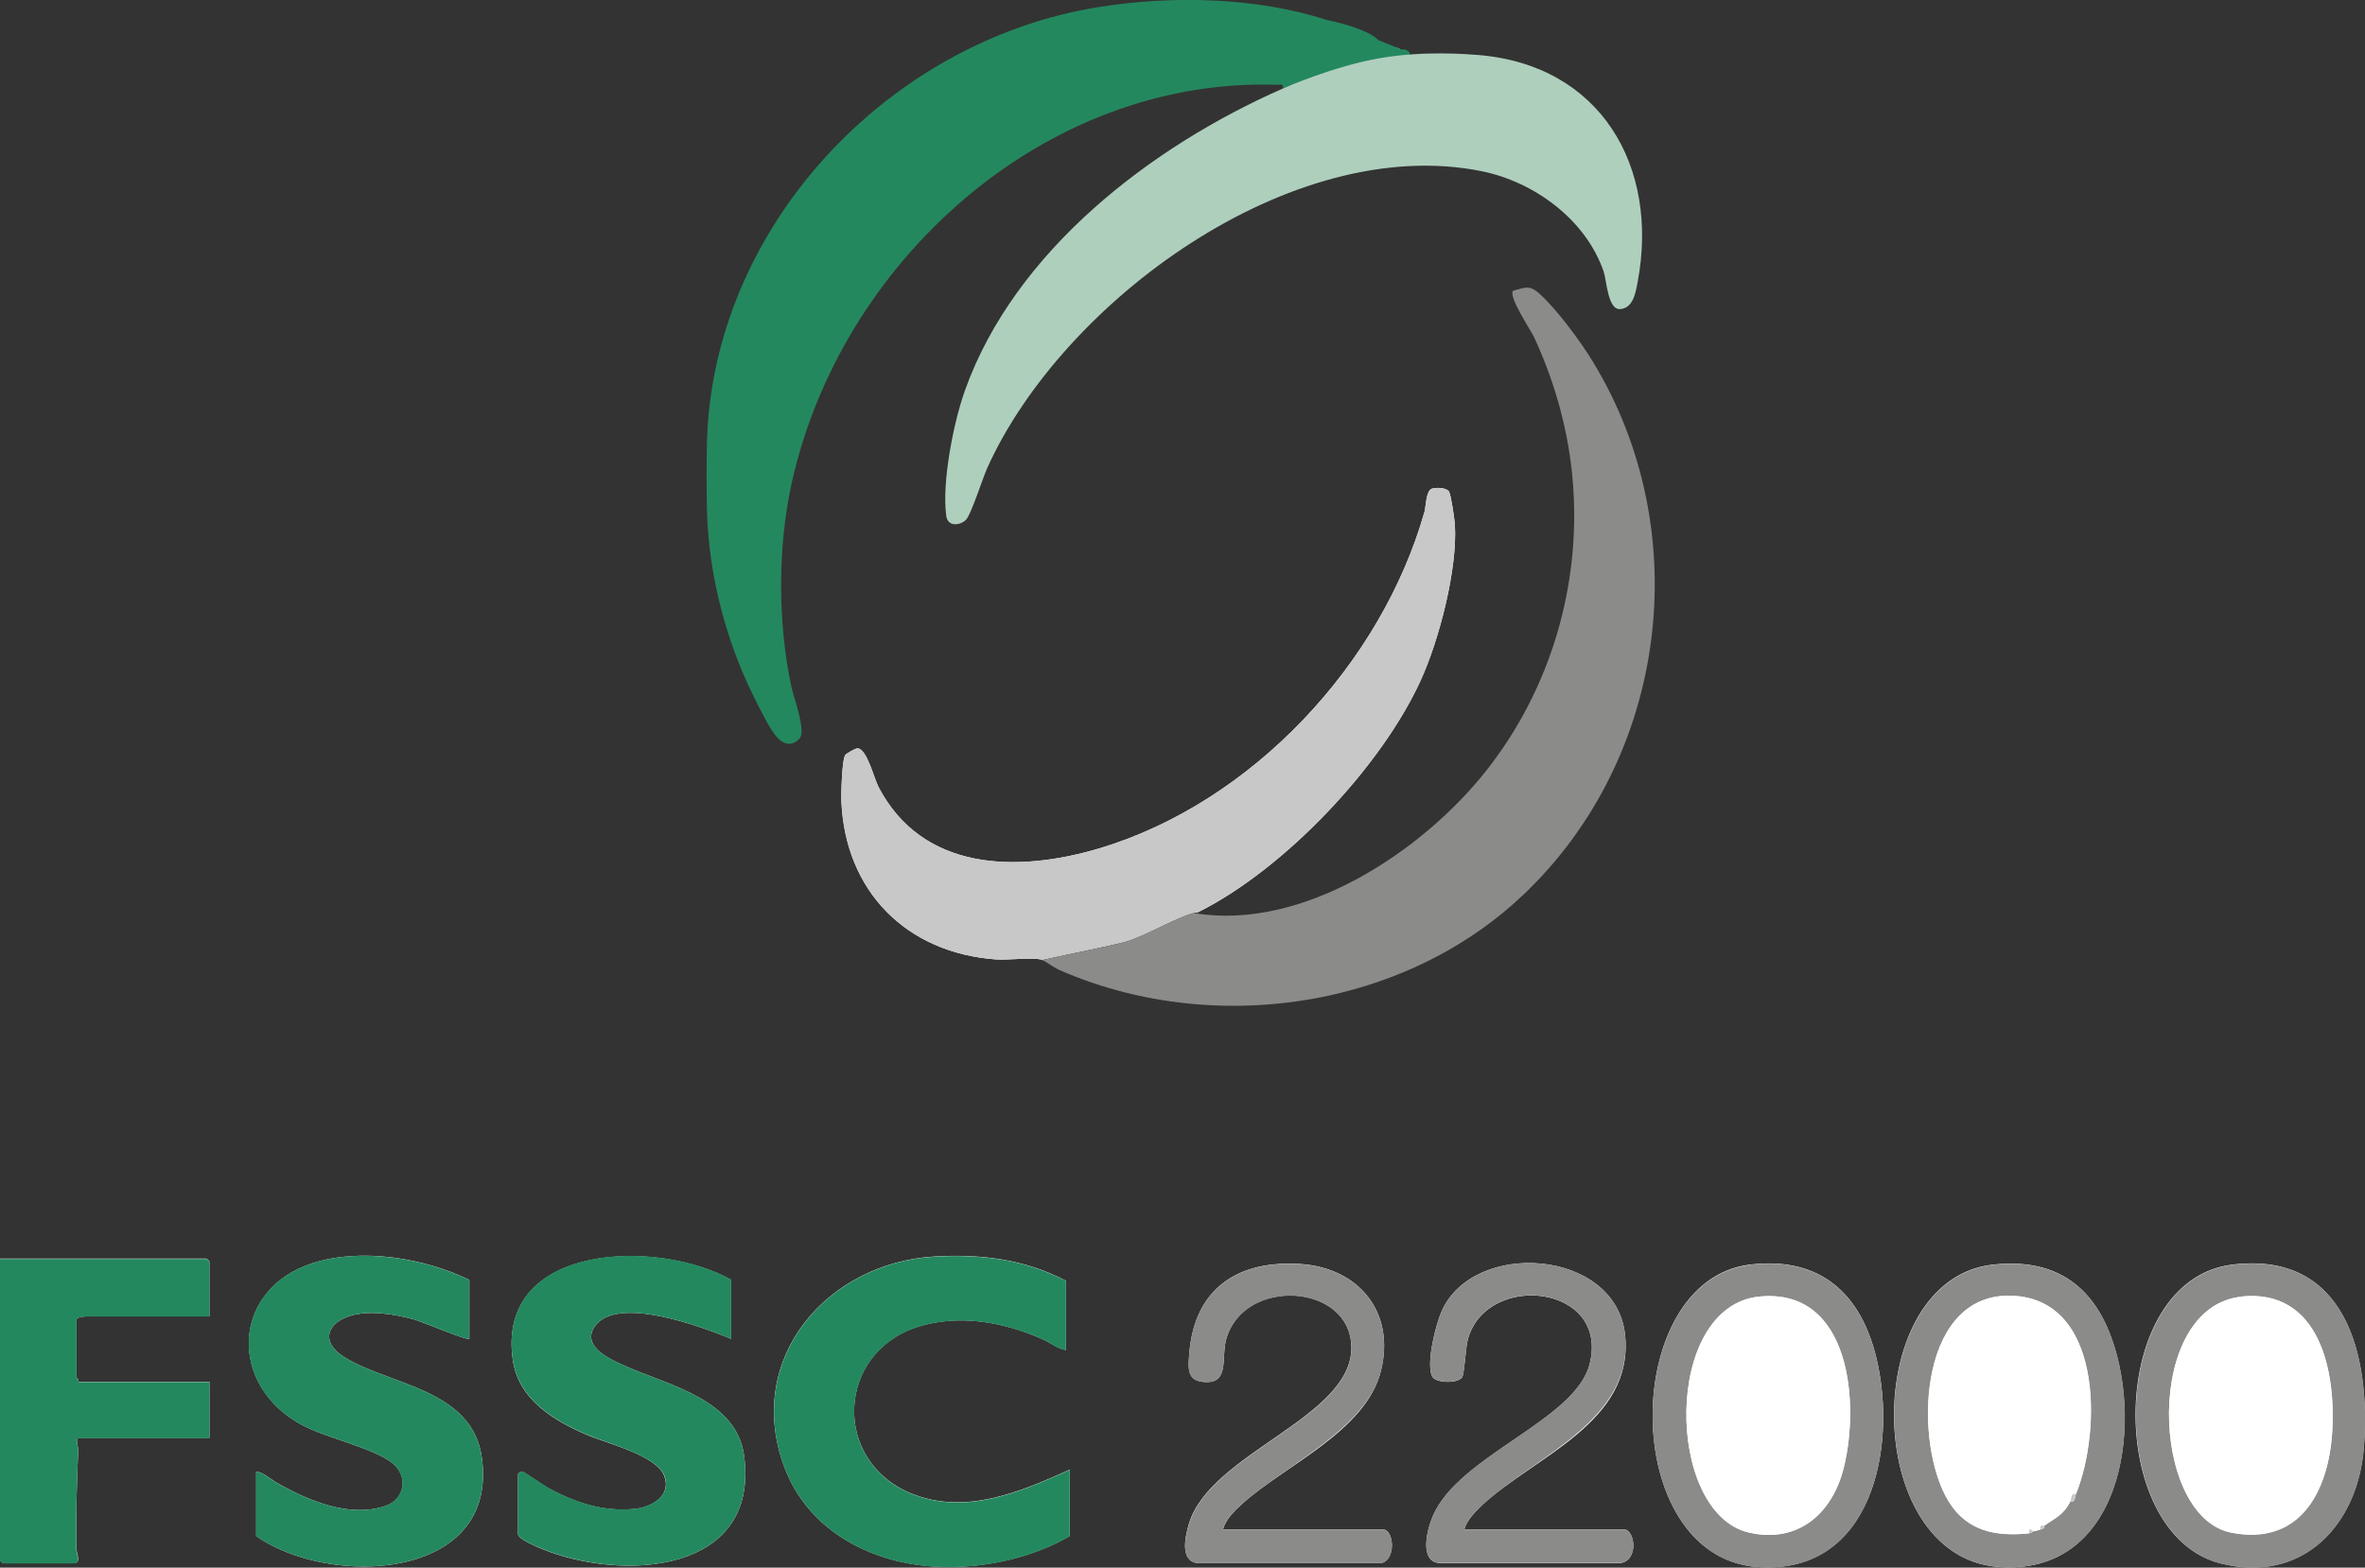 <?xml version="1.0" encoding="UTF-8"?>
<svg id="Livello_1" xmlns="http://www.w3.org/2000/svg" version="1.1" viewBox="0 0 126.37 83.79">
  <rect x="0" y="0" width="126.37" height="83.79" fill="#333333" stroke="none"/>
  <!-- Generator: Adobe Illustrator 29.5.1, SVG Export Plug-In . SVG Version: 2.1.0 Build 141)  -->
  <defs>
    <style>
      .st0 {
        fill: #afcfbd;
      }

      .st1 {
        fill: #8b8b89;
      }

      .st2 {
        fill: #fff;
      }

      .st3 {
        fill: #24885e;
      }

      .st4 {
        fill: #c8c8c8;
      }
    </style>
  </defs>
  <path class="st2" d="M77.74,28.06c-.01-.28-.21-1.61-.31-1.78-.14-.23-.71-.23-.92-.16-.32.11-.32.98-.39,1.22-2.3,8.13-9.21,15.55-17.36,18-4.38,1.31-9.46,1.25-11.82-3.28-.24-.46-.62-2.05-1.12-2.06-.11-.01-.59.27-.65.35-.18.21-.23,2.1-.21,2.5.21,4.79,3.47,8.08,8.25,8.43.66.05,1.95-.13,2.48.02.65-.15,3.72-.78,4.37-.95,1.1-.3,2.8-1.34,3.73-1.56h.03s.08-.02.12-.02c.03,0,.07,0,.11-.03,4.59-2.3,9.75-7.75,11.86-12.37.99-2.17,1.97-5.94,1.83-8.31ZM25.75,77.93c-.5-3.72-4.98-3.89-7.38-5.41-1.3-.82-.87-1.89.49-2.23,1.01-.25,2.23-.04,3.22.22.43.11,2.89,1.16,3,1.05v-3.15c-2.41-1.18-5.81-1.73-8.39-.89-4.34,1.41-4.51,6.52-.56,8.64,1.32.71,3.83,1.23,4.85,2.05.84.68.68,1.93-.4,2.29-1.92.64-4.12-.3-5.76-1.23-.37-.21-.74-.57-1.13-.62v3.45c3.9,2.76,12.95,2.41,12.06-4.17ZM39.76,77.81c-.4-3-4-3.76-6.24-4.75-.78-.34-2.49-1.04-1.75-2.15,1.17-1.72,5.76.02,7.3.65v-3.15c-3.85-2.19-12.57-2.02-11.67,4.28.31,2.12,2.18,3.24,3.98,4.01,1.05.45,3.7,1.09,4.11,2.18.41,1.06-.66,1.68-1.57,1.77-1.69.17-3.14-.32-4.6-1.1-.24-.13-1.31-.87-1.4-.89-.11-.02-.24.1-.24.14v3.2c0,.26.98.66,1.23.77,4.31,1.78,11.69,1.37,10.85-4.96ZM48.73,79.84c-4.28-1.71-4.07-7.54.33-8.93,2.21-.69,4.57-.25,6.63.66.43.19.83.52,1.27.59v-3.7c-2.19-1.16-4.59-1.45-7.05-1.3-5.71.35-10.1,5.42-8.04,11.14,1.28,3.59,4.87,5.38,8.54,5.45,2.29.05,4.77-.5,6.75-1.65v-3.55c-2.63,1.19-5.55,2.44-8.43,1.29ZM4.64,70.36h6.55v-2.94s-.14-.15-.15-.15H0v16.13s.13.15.15.15h3.79c.42,0,.15-.49.15-.75-.04-1.77.01-3.58.09-5.31.01-.13-.19-.64.06-.64h6.95v-2.99h-7c.04-.1-.1-.22-.1-.25v-3.1c.07-.12.41-.15.55-.15ZM73.9,81.75h-8.55c.13-.53.61-.99,1-1.35,2.3-2.09,6.64-3.89,7.44-7.14.77-3.11-1.17-5.49-4.29-5.7-3.33-.22-5.66,1.28-5.95,4.75-.05.69-.17,1.43.66,1.54,1.54.21,1.02-1.25,1.31-2.27.94-3.37,6.68-2.99,6.69.45,0,3.78-7.57,5.62-8.69,9.44-.19.67-.49,1.97.48,2.08h9.79c.82-.16.7-1.8.11-1.8ZM86.79,81.75h-8.55c.13-.49.59-.95.95-1.3,2.8-2.6,8.16-4.43,7.64-9.13-.52-4.58-8.1-5.09-9.8-1.23-.32.73-.82,2.74-.52,3.45.17.4,1.34.42,1.61.09.13-.17.19-1.66.33-2.11,1.07-3.57,7.56-2.83,6.49,1.39-.76,3.02-6.97,4.87-8.37,8.11-.32.72-.78,2.51.42,2.53h9.59c1.02-.17.76-1.8.21-1.8ZM100.28,72.66c-.82-3.51-3.01-5.52-6.77-5.07-6.95.84-7.05,15.58.37,16.16,6.14.47,7.5-6.37,6.4-11.09ZM112.82,71.51c-1.06-2.94-3.16-4.26-6.32-3.92-7.12.77-7.09,15.58.27,16.16,6.57.51,7.78-7.47,6.05-12.24ZM119.29,67.59c-6.74.81-6.85,14.41-.64,15.97,4.4,1.11,7.36-2.08,7.66-6.25.36-4.85-.95-10.45-7.02-9.72Z"/>
  <path class="st4" d="M77.74,28.06c-.01-.28-.21-1.61-.31-1.78-.14-.23-.71-.23-.92-.16-.32.11-.32.98-.39,1.22-2.3,8.13-9.21,15.55-17.36,18-4.38,1.31-9.46,1.25-11.82-3.28-.24-.46-.62-2.05-1.12-2.06-.11-.01-.59.27-.65.35-.18.21-.23,2.1-.21,2.5.21,4.79,3.47,8.08,8.25,8.43.66.05,1.95-.13,2.48.02.65-.15,3.72-.78,4.37-.95,1.1-.3,2.8-1.34,3.73-1.56h.03s.08-.02.12-.02c.03,0,.07,0,.11-.03,4.59-2.3,9.75-7.75,11.86-12.37.99-2.17,1.97-5.94,1.83-8.31Z"/>
  <path class="st3" d="M56.96,68.47v3.7c-.44-.07-.84-.4-1.26-.59-2.06-.91-4.43-1.35-6.63-.66-4.4,1.39-4.62,7.22-.34,8.93,2.89,1.15,5.81-.1,8.43-1.29v3.55c-1.98,1.15-4.45,1.7-6.75,1.65-3.66-.07-7.25-1.86-8.54-5.45-2.05-5.73,2.34-10.8,8.04-11.14,2.46-.15,4.86.14,7.05,1.3Z"/>
  <path class="st3" d="M25.08,71.56c-.11.11-2.57-.94-3-1.05-1-.26-2.21-.47-3.22-.22-1.36.34-1.79,1.41-.49,2.23,2.4,1.52,6.88,1.69,7.38,5.41.89,6.58-8.16,6.93-12.07,4.17v-3.45c.39.05.76.41,1.13.62,1.65.93,3.85,1.87,5.76,1.23,1.07-.36,1.24-1.61.4-2.29-1.01-.82-3.52-1.34-4.85-2.05-3.95-2.12-3.78-7.23.56-8.64,2.58-.84,5.98-.28,8.39.89v3.15Z"/>
  <path class="st3" d="M39.07,71.56c-1.54-.63-6.13-2.37-7.3-.65-.75,1.1.97,1.8,1.75,2.15,2.24.99,5.84,1.75,6.24,4.75.84,6.33-6.54,6.74-10.85,4.95-.25-.1-1.23-.51-1.23-.77v-3.2s.14-.16.24-.14c.09.01,1.17.76,1.41.89,1.46.78,2.9,1.27,4.6,1.1.9-.09,1.98-.71,1.57-1.77s-3.07-1.73-4.12-2.18c-1.8-.77-3.67-1.89-3.98-4.02-.9-6.29,7.82-6.47,11.67-4.27v3.15Z"/>
  <path class="st3" d="M11.19,70.37h-6.55c-.15,0-.48.03-.55.15v3.1s.13.15.1.25h7v3h-6.95c-.25,0-.05.5-.06.64-.08,1.73-.13,3.54-.1,5.31,0,.26.27.75-.15.75H.15s-.15-.14-.15-.15v-16.13h11.04s.15.14.15.15v2.95Z"/>
  <path class="st1" d="M93.51,67.6c3.76-.45,5.95,1.56,6.77,5.07,1.1,4.72-.26,11.57-6.4,11.09-7.42-.58-7.32-15.32-.37-16.15ZM94.02,69.3c-5.19.5-5.05,11.57-.58,12.61,2.61.61,4.46-.99,5.07-3.43.87-3.44.39-9.65-4.49-9.18Z"/>
  <path class="st1" d="M119.3,67.6c6.07-.73,7.38,4.87,7.02,9.72-.31,4.18-3.26,7.36-7.66,6.25-6.2-1.56-6.1-15.16.64-15.97ZM119.8,69.3c-5.28.51-4.93,11.75-.59,12.61,3.67.73,5.22-2.24,5.41-5.4s-.67-7.62-4.82-7.22Z"/>
  <path class="st1" d="M106.51,67.6c3.15-.34,5.25.98,6.32,3.91,1.73,4.77.52,12.75-6.05,12.24-7.37-.57-7.39-15.38-.27-16.15ZM108.43,81.95c.17-.02.19-.1.2-.1.13-.03.27-.06.4-.1.38-.11.12-.14.2-.2.61-.44,1.01-.55,1.4-1.3.28.06.22-.21.3-.4,1.38-3.39,1.45-10.64-3.65-10.6-4.84.05-5.04,7.97-3.13,11.03.98,1.57,2.52,1.85,4.28,1.67Z"/>
  <path class="st1" d="M65.36,81.75h8.54c.59,0,.72,1.64-.1,1.8h-9.8c-.97-.1-.67-1.4-.47-2.07,1.11-3.82,8.7-5.66,8.68-9.44-.01-3.44-5.74-3.81-6.69-.45-.29,1.02.23,2.48-1.31,2.27-.83-.11-.71-.85-.66-1.54.28-3.47,2.61-4.97,5.95-4.75,3.12.2,5.06,2.59,4.29,5.7s-5.14,5.05-7.45,7.14c-.39.36-.87.82-1,1.35Z"/>
  <path class="st1" d="M78.25,81.75h8.54c.55,0,.81,1.63-.21,1.79h-9.59c-1.2-.01-.74-1.8-.43-2.52,1.4-3.25,7.61-5.1,8.38-8.11,1.07-4.23-5.43-4.96-6.49-1.4-.14.45-.19,1.94-.33,2.12-.26.32-1.44.31-1.61-.1-.3-.7.2-2.72.52-3.44,1.7-3.86,9.29-3.35,9.8,1.23s-4.84,6.52-7.63,9.13c-.37.34-.83.8-.95,1.3Z"/>
  <path class="st0" d="M74.84,2.64s-.09.08-.1.1h-.1v-.2c.08.03.15.07.2.1Z"/>
  <path class="st3" d="M75.34,2.94c-.06-.06.11-.16-.3-.3-.05-.02-.15.02-.2,0-.05-.03-.12-.07-.2-.1-.18-.08-.96-.37-.99-.4-.53-.53-1.93-.9-2.74-1.07-3.77-1.22-8.26-1.32-12.16-.7-11.32,1.79-20.76,11.83-20.98,23.44-.02,1.1-.02,2.21,0,3.3.07,3.63,1.05,7.35,2.74,10.59.24.47.63,1.26.96,1.65.35.42.81.59,1.24.14.39-.38-.29-2.18-.42-2.77-.73-3.37-.74-7.45,0-10.84,2.59-11.86,13.48-21.74,25.91-21.35.2.01.4-.1.35.2.52-.22.51-.09,1.02-.12.39-.02,1.03-.39,1.43-.47.22-.05.49.04.68,0,.1-.03.09-.23.23-.29.31-.11.85-.02,1.19-.31l2.15-.25.19-.35s-.08.01-.1,0Z"/>
  <path class="st1" d="M71.59,53.08c-4.97,1.21-10.35.81-15.02-1.25-.18-.08-.55-.33-.76-.46-.05-.03-.09-.05-.12-.06.65-.15,3.72-.78,4.37-.95,1.1-.3,2.8-1.34,3.73-1.56,5.79.99,12.23-3.29,15.65-7.64s5.03-9.86,4.61-15.31c-.21-2.71-.93-5.34-2.07-7.81-.18-.39-1.4-2.19-1.13-2.5.61-.16.87-.33,1.39.14.94.84,2.2,2.55,2.86,3.63,5.55,9.08,4.03,21.21-3.74,28.55-2.74,2.59-6.15,4.34-9.78,5.22Z"/>
  <path class="st1" d="M55.69,51.3s.07.03.12.06c-.12-.03-.18-.05-.12-.06Z"/>
  <path class="st2" d="M94.02,69.3c4.88-.47,5.36,5.75,4.49,9.18-.62,2.44-2.46,4.04-5.07,3.43-4.46-1.04-4.61-12.11.58-12.61Z"/>
  <path class="st2" d="M119.8,69.3c4.15-.4,5.02,3.97,4.82,7.22s-1.74,6.13-5.41,5.4c-4.34-.87-4.69-12.11.59-12.61Z"/>
  <path class="st2" d="M110.92,79.86c-.29-.07-.21.24-.3.4-.39.75-.78.85-1.4,1.3-.2-.03-.23,0-.2.2-.13.04-.27.07-.4.1-.17-.17-.23-.14-.2.1-1.76.18-3.29-.1-4.28-1.67-1.91-3.05-1.71-10.98,3.13-11.03,5.1-.05,5.03,7.2,3.65,10.6Z"/>
  <path class="st4" d="M110.92,79.86c-.08.19-.02.46-.3.4.09-.16,0-.47.3-.4Z"/>
  <path class="st4" d="M109.23,81.55c-.08.06.18.09-.2.2-.03-.2,0-.23.2-.2Z"/>
  <path class="st4" d="M108.63,81.85s-.03.08-.2.1c-.03-.24.03-.27.2-.1Z"/>
  <path class="st0" d="M87.51,15.05c-.11.57-.23,1.41-.93,1.47-.67.07-.73-1.53-.89-2-.95-2.78-3.71-4.8-6.52-5.37-10.14-2.05-22.42,6.96-26.43,15.89-.23.52-.88,2.55-1.14,2.76-.35.31-.97.35-1.04-.24-.24-1.79.39-4.98,1-6.69,2.67-7.48,9.98-13.06,16.99-16.14.26-.11,2.71-1.18,5.12-1.61s4.79-.22,5.32-.18c6.52.53,9.67,5.94,8.52,12.11Z"/>
</svg>